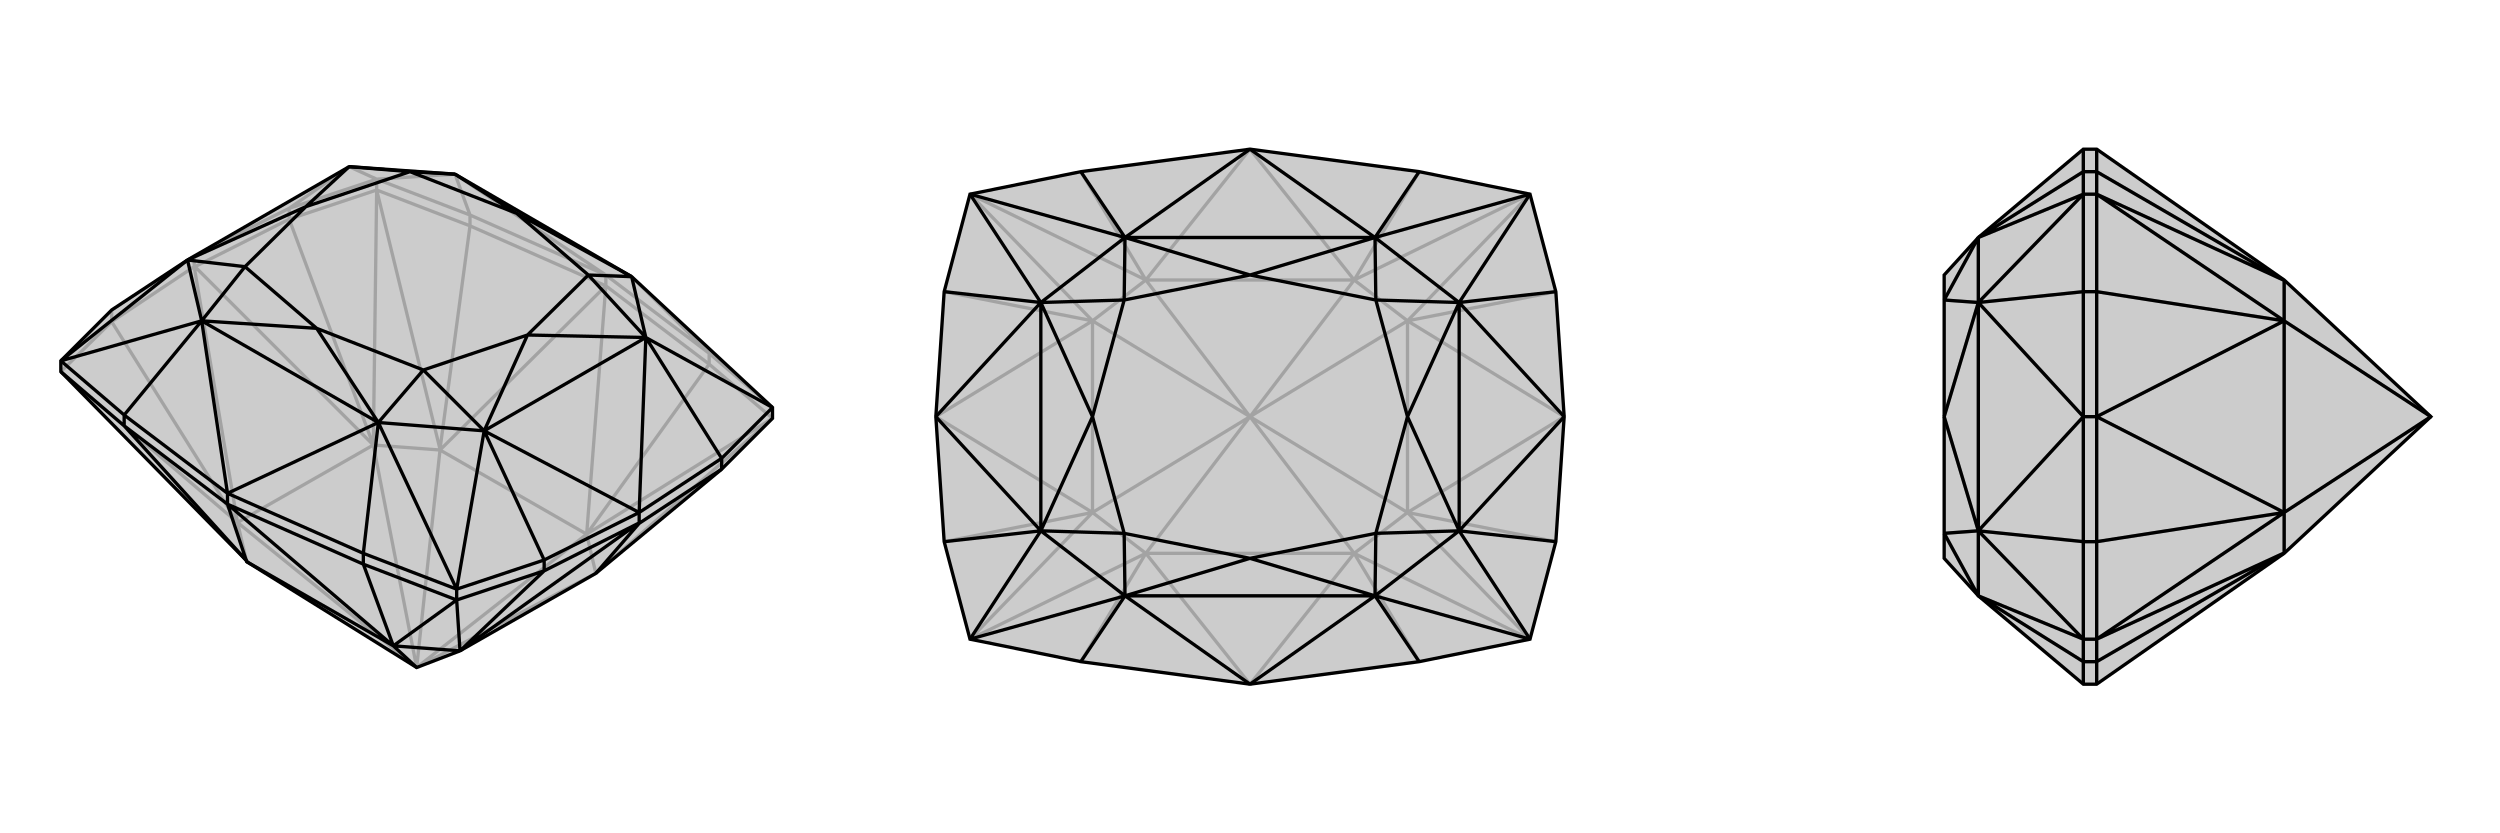 <svg xmlns="http://www.w3.org/2000/svg" viewBox="0 0 3000 1000">
    <g stroke="currentColor" stroke-width="4" fill="none" transform="translate(0 -39)">
        <path fill="currentColor" stroke="none" fill-opacity=".2" d="M546,248L419,239L225,351L134,411L73,472L73,485L296,712L296,713L500,840L552,820L715,727L866,602L927,541L927,528L758,371z" />
<path stroke-opacity=".2" d="M758,371L851,463M546,248L564,297M419,239L347,289M727,369L758,371M727,369L546,248M546,248L452,254M419,239L452,254M500,840L715,727M500,840L704,680M500,840L448,573M500,840L528,579M500,840L285,666M704,680L715,727M528,579L448,573M296,713L285,666M704,680L528,579M448,573L285,666M704,680L704,680M704,680L727,382M528,579L528,578M528,579L727,382M704,680L927,541M704,680L851,476M528,578L452,267M528,578L564,310M715,727L927,541M448,573L452,267M285,666L73,485M448,573L234,359M448,573L347,302M285,666L233,359M285,666L134,425M233,346L134,411M233,359L233,359M233,359L134,425M233,346L347,289M234,359L233,359M234,359L347,302M233,346L233,359M134,425L73,485M134,425L134,411M347,289L452,254M347,302L452,267M347,302L347,289M452,254L564,297M452,267L564,310M452,254L452,267M927,528L851,463M927,541L851,476M727,369L564,297M727,382L564,310M564,297L564,310M727,369L851,463M727,382L851,476M851,463L851,476M727,369L727,382" />
<path d="M546,248L419,239L225,351L134,411L73,472L73,485L296,712L296,713L500,840L552,820L715,727L866,602L927,541L927,528L758,371z" />
<path d="M454,546L436,703M242,424L149,537M775,444L866,589M581,556L653,711M775,444L767,654M581,556L767,654M273,631L454,546M273,631L242,424M775,444L927,528M454,546L548,746M581,556L548,746M242,424L73,472M225,351L73,472M758,371L775,444M454,546L581,556M242,424L225,351M454,546L242,424M775,444L581,556M758,371L706,369M758,371L620,295M454,546L508,483M454,546L380,433M242,424L294,359M242,424L380,433M546,248L492,245M546,248L620,295M775,444L706,369M775,444L633,441M581,556L508,483M581,556L633,441M225,351L294,359M225,351L367,287M419,239L492,245M419,239L367,287M706,369L620,295M508,483L380,433M380,433L294,359M620,295L492,245M706,369L633,441M508,483L633,441M294,359L367,287M492,245L367,287M500,840L472,814M472,814L552,820M472,814L296,713M472,814L472,814M472,814L273,644M296,713L273,644M472,814L548,759M472,814L436,716M296,712L149,550M552,820L548,759M552,820L766,667M552,820L653,724M715,727L767,667M767,654L866,589M767,667L767,667M767,667L866,602M767,654L653,711M766,667L767,667M766,667L653,724M767,654L767,667M866,589L927,528M866,602L866,589M653,711L548,746M653,724L548,759M653,724L653,711M73,472L149,537M73,485L149,550M548,746L436,703M548,759L436,716M548,746L548,759M273,631L149,537M273,644L149,550M149,537L149,550M273,631L436,703M273,644L436,716M436,703L436,716M273,631L273,644" />
    </g>
    <g stroke="currentColor" stroke-width="4" fill="none" transform="translate(1000 0)">
        <path fill="currentColor" stroke="none" fill-opacity=".2" d="M133,650L164,767L297,794L500,821L703,794L836,767L867,650L877,500L867,350L836,233L703,206L500,179L297,206L164,233L133,350L123,500z" />
<path stroke-opacity=".2" d="M500,500L689,615M500,500L625,664M500,500L689,385M500,500L625,336M500,500L311,385M500,500L375,336M500,500L311,615M500,500L375,664M625,664L689,615M625,336L689,385M375,336L311,385M375,664L311,615M625,664L375,664M625,336L375,336M689,615L689,385M311,385L311,615M625,664L625,664M625,664L500,821M625,336L625,336M625,336L500,179M375,336L375,336M375,336L500,179M375,664L375,664M375,664L500,821M625,664L836,767M625,664L703,794M625,336L836,233M625,336L703,206M375,336L164,233M375,336L297,206M375,664L164,767M375,664L297,794M689,615L836,767M689,385L836,233M311,385L164,233M311,615L164,767M689,615L877,500M689,615L867,650M689,385L877,500M689,385L867,350M311,385L123,500M311,385L133,350M311,615L123,500M311,615L133,650" />
<path d="M133,650L164,767L297,794L500,821L703,794L836,767L867,650L877,500L867,350L836,233L703,206L500,179L297,206L164,233L133,350L123,500z" />
<path d="M650,285L703,206M650,715L703,794M350,715L297,794M350,285L297,206M751,363L867,350M751,637L867,650M249,637L133,650M249,363L133,350M751,363L877,500M751,637L877,500M249,637L123,500M249,363L123,500M500,179L650,285M500,179L350,285M500,821L650,715M500,821L350,715M650,285L836,233M751,363L836,233M650,715L836,767M751,637L836,767M350,715L164,767M249,637L164,767M350,285L164,233M249,363L164,233M650,285L751,363M650,715L751,637M350,715L249,637M350,285L249,363M650,285L350,285M650,715L350,715M751,363L751,637M249,637L249,363M650,285L651,360M650,285L500,330M650,715L651,640M650,715L500,670M350,715L349,640M350,715L500,670M350,285L349,360M350,285L500,330M751,363L651,360M751,363L689,500M751,637L651,640M751,637L689,500M249,637L349,640M249,637L311,500M249,363L349,360M249,363L311,500M651,360L500,330M651,640L500,670M500,670L349,640M500,330L349,360M651,360L689,500M651,640L689,500M349,640L311,500M349,360L311,500" />
    </g>
    <g stroke="currentColor" stroke-width="4" fill="none" transform="translate(2000 0)">
        <path fill="currentColor" stroke="none" fill-opacity=".2" d="M374,285L333,330L333,360L333,500L333,640L333,670L374,715L500,821L516,821L741,664L917,500L741,336L516,179L500,179z" />
<path stroke-opacity=".2" d="M374,715L500,794M374,285L500,206M374,637L500,650M374,363L500,350M374,637L500,500M374,363L500,500M374,715L500,767M374,637L500,767M374,285L500,233M374,363L500,233M374,715L374,637M374,285L374,363M374,637L374,363M374,715L333,640M374,285L333,360M374,637L333,640M374,637L333,500M374,363L333,360M374,363L333,500M917,500L741,385M917,500L741,615M741,336L741,385M741,664L741,615M741,385L741,615M741,336L740,336M741,664L740,664M740,336L516,233M740,336L516,206M740,664L516,767M740,664L516,794M741,385L516,233M741,615L516,767M741,385L516,500M741,385L516,350M741,615L516,500M741,615L516,650M500,500L500,650M516,500L516,500M516,500L516,650M500,500L500,350M516,500L516,500M516,500L516,350M500,500L516,500M500,650L500,767M516,650L516,767M516,650L500,650M500,350L500,233M516,350L516,233M516,350L500,350M500,767L500,794M516,767L516,794M500,767L516,767M500,233L500,206M516,233L516,206M500,233L516,233M500,821L500,794M516,821L516,794M500,794L516,794M500,179L500,206M516,179L516,206M500,206L516,206" />
<path d="M374,285L333,330L333,360L333,500L333,640L333,670L374,715L500,821L516,821L741,664L917,500L741,336L516,179L500,179z" />
<path d="M374,285L500,206M374,715L500,794M374,363L500,350M374,637L500,650M374,363L500,500M374,637L500,500M374,285L500,233M374,363L500,233M374,715L500,767M374,637L500,767M374,285L374,363M374,715L374,637M374,363L374,637M374,285L333,360M374,715L333,640M374,363L333,360M374,363L333,500M374,637L333,640M374,637L333,500M917,500L741,615M917,500L741,385M741,664L741,615M741,336L741,385M741,615L741,385M741,664L740,664M741,336L740,336M740,664L516,767M740,664L516,794M740,336L516,233M740,336L516,206M741,615L516,767M741,385L516,233M741,615L516,500M741,615L516,650M741,385L516,500M741,385L516,350M500,500L500,350M516,500L516,500M516,500L516,350M500,500L500,650M516,500L516,500M516,500L516,650M500,500L516,500M500,350L500,233M516,350L516,233M516,350L500,350M500,650L500,767M516,650L516,767M516,650L500,650M500,233L500,206M516,233L516,206M500,233L516,233M500,767L500,794M516,767L516,794M500,767L516,767M500,179L500,206M516,179L516,206M500,206L516,206M500,821L500,794M516,821L516,794M500,794L516,794" />
    </g>
</svg>